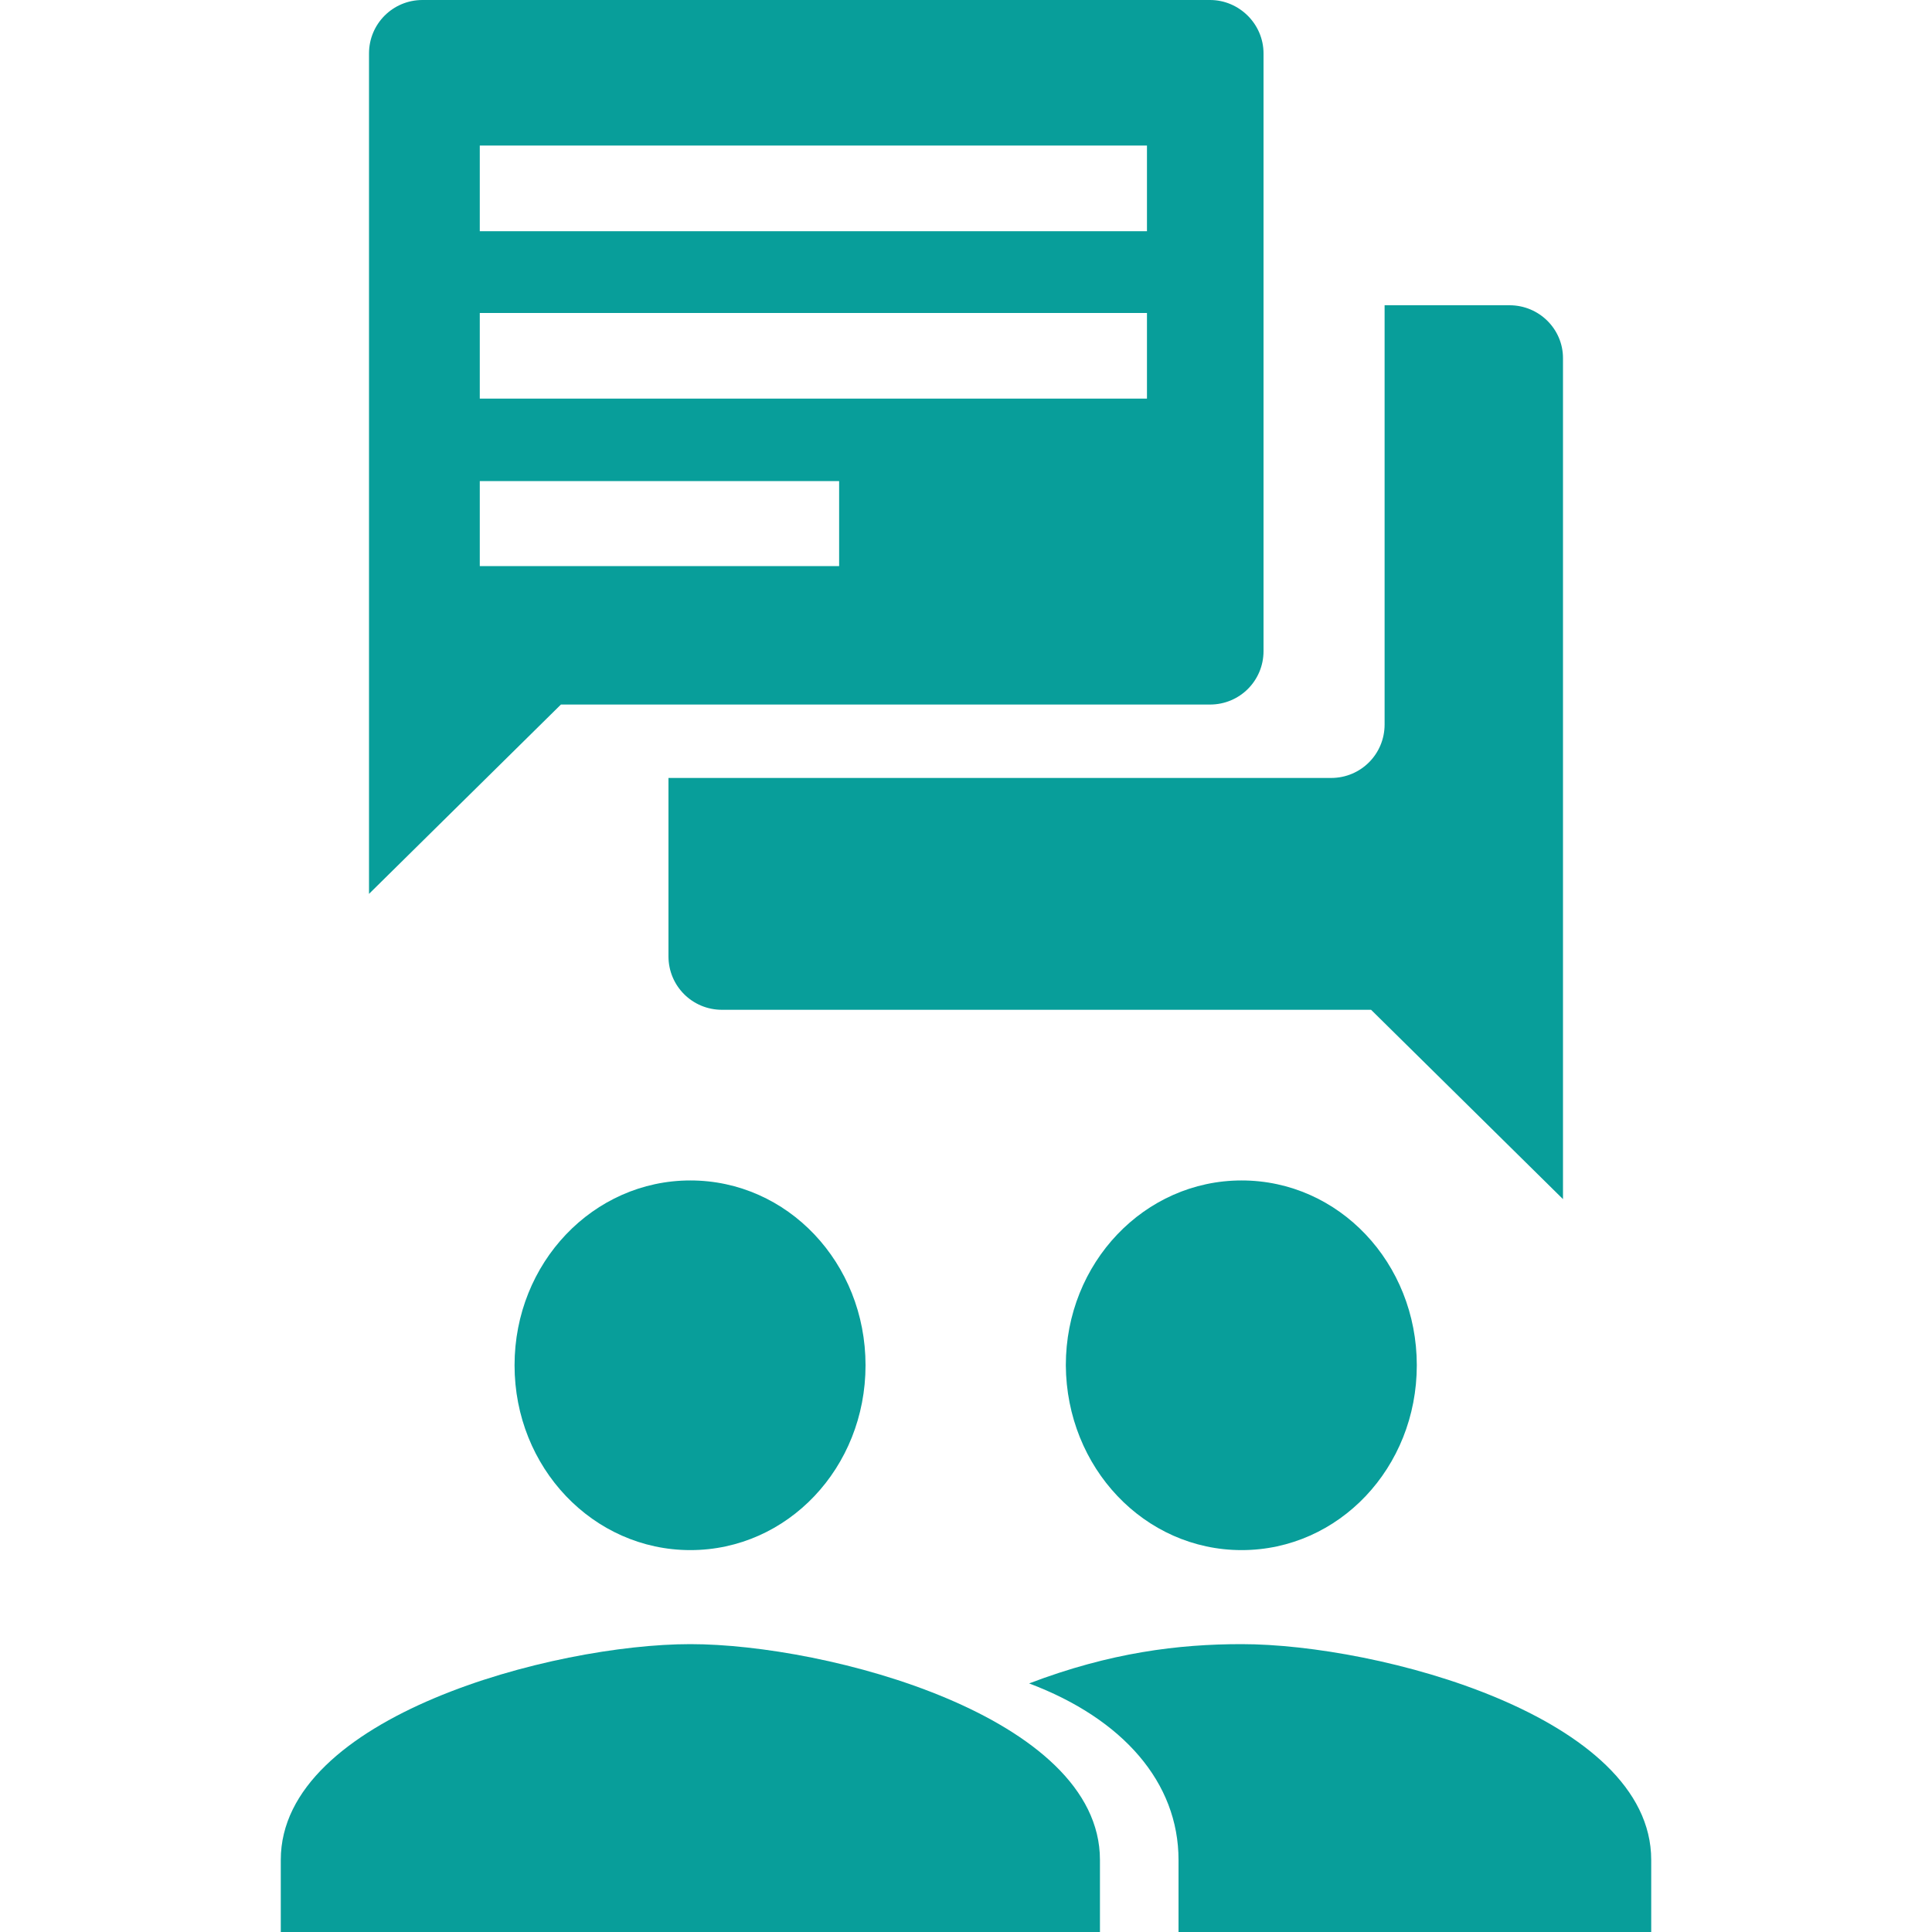 <?xml version="1.0" encoding="utf-8"?>
<!-- Generator: Adobe Illustrator 25.4.1, SVG Export Plug-In . SVG Version: 6.00 Build 0)  -->
<svg version="1.1" id="art" xmlns="http://www.w3.org/2000/svg" xmlns:xlink="http://www.w3.org/1999/xlink" x="0px" y="0px"
	 width="300px" height="300px" viewBox="0 0 300 300" style="enable-background:new 0 0 300 300;" xml:space="preserve">
<style type="text/css">
	.st0{fill:#089E9A;}
</style>
<g>
	<g>
		<g>
			<path class="st0" d="M192.8,240.7c15.1,0,27.2-12.8,27.2-28.7c0-15.9-12.1-28.7-27.2-28.7c-15.1,0-27.3,12.8-27.3,28.7
				C165.6,227.9,177.7,240.7,192.8,240.7z"/>
			<path class="st0" d="M256.4,288.8c0-22.3-42.4-33.5-63.6-33.5c-9.8,0-20.4,1.3-33,6.1c14.6,5.5,23.2,15.4,23.2,27.4l0,11.2h73.4
				L256.4,288.8z"/>
		</g>
		<path class="st0" d="M107.2,240.7c15.1,0,27.2-12.8,27.2-28.7s-12.1-28.7-27.2-28.7s-27.3,12.8-27.3,28.7
			C79.9,227.9,92.1,240.7,107.2,240.7 M43.6,300v-11.2c0-22.3,42.4-33.5,63.6-33.5s63.6,11.2,63.6,33.5l0,11.2H43.6z"/>
	</g>
	<g>
		<path class="st0" d="M187.9,0H65.6c-4.6,0-8.3,3.7-8.3,8.3v26.6v66.2v37.7l29.8-29.4h100.8c4.6,0,8.3-3.7,8.3-8.3V8.3
			C196.2,3.7,192.4,0,187.9,0z M130.3,87.9H74.5V74.7h55.8V87.9z M178.1,61.9H74.5V48.6h103.6V61.9z M178.1,35.9H74.5V22.6h103.6
			V35.9z"/>
		<path class="st0" d="M234.4,47.4H215v65.1c0,4.6-3.7,8.3-8.3,8.3H103.8v27.7c0,4.6,3.7,8.3,8.3,8.3h100.8l29.8,29.4v-37.7V82.3
			V55.6C242.7,51.1,239,47.4,234.4,47.4z"/>
	</g>
</g>
</svg>
